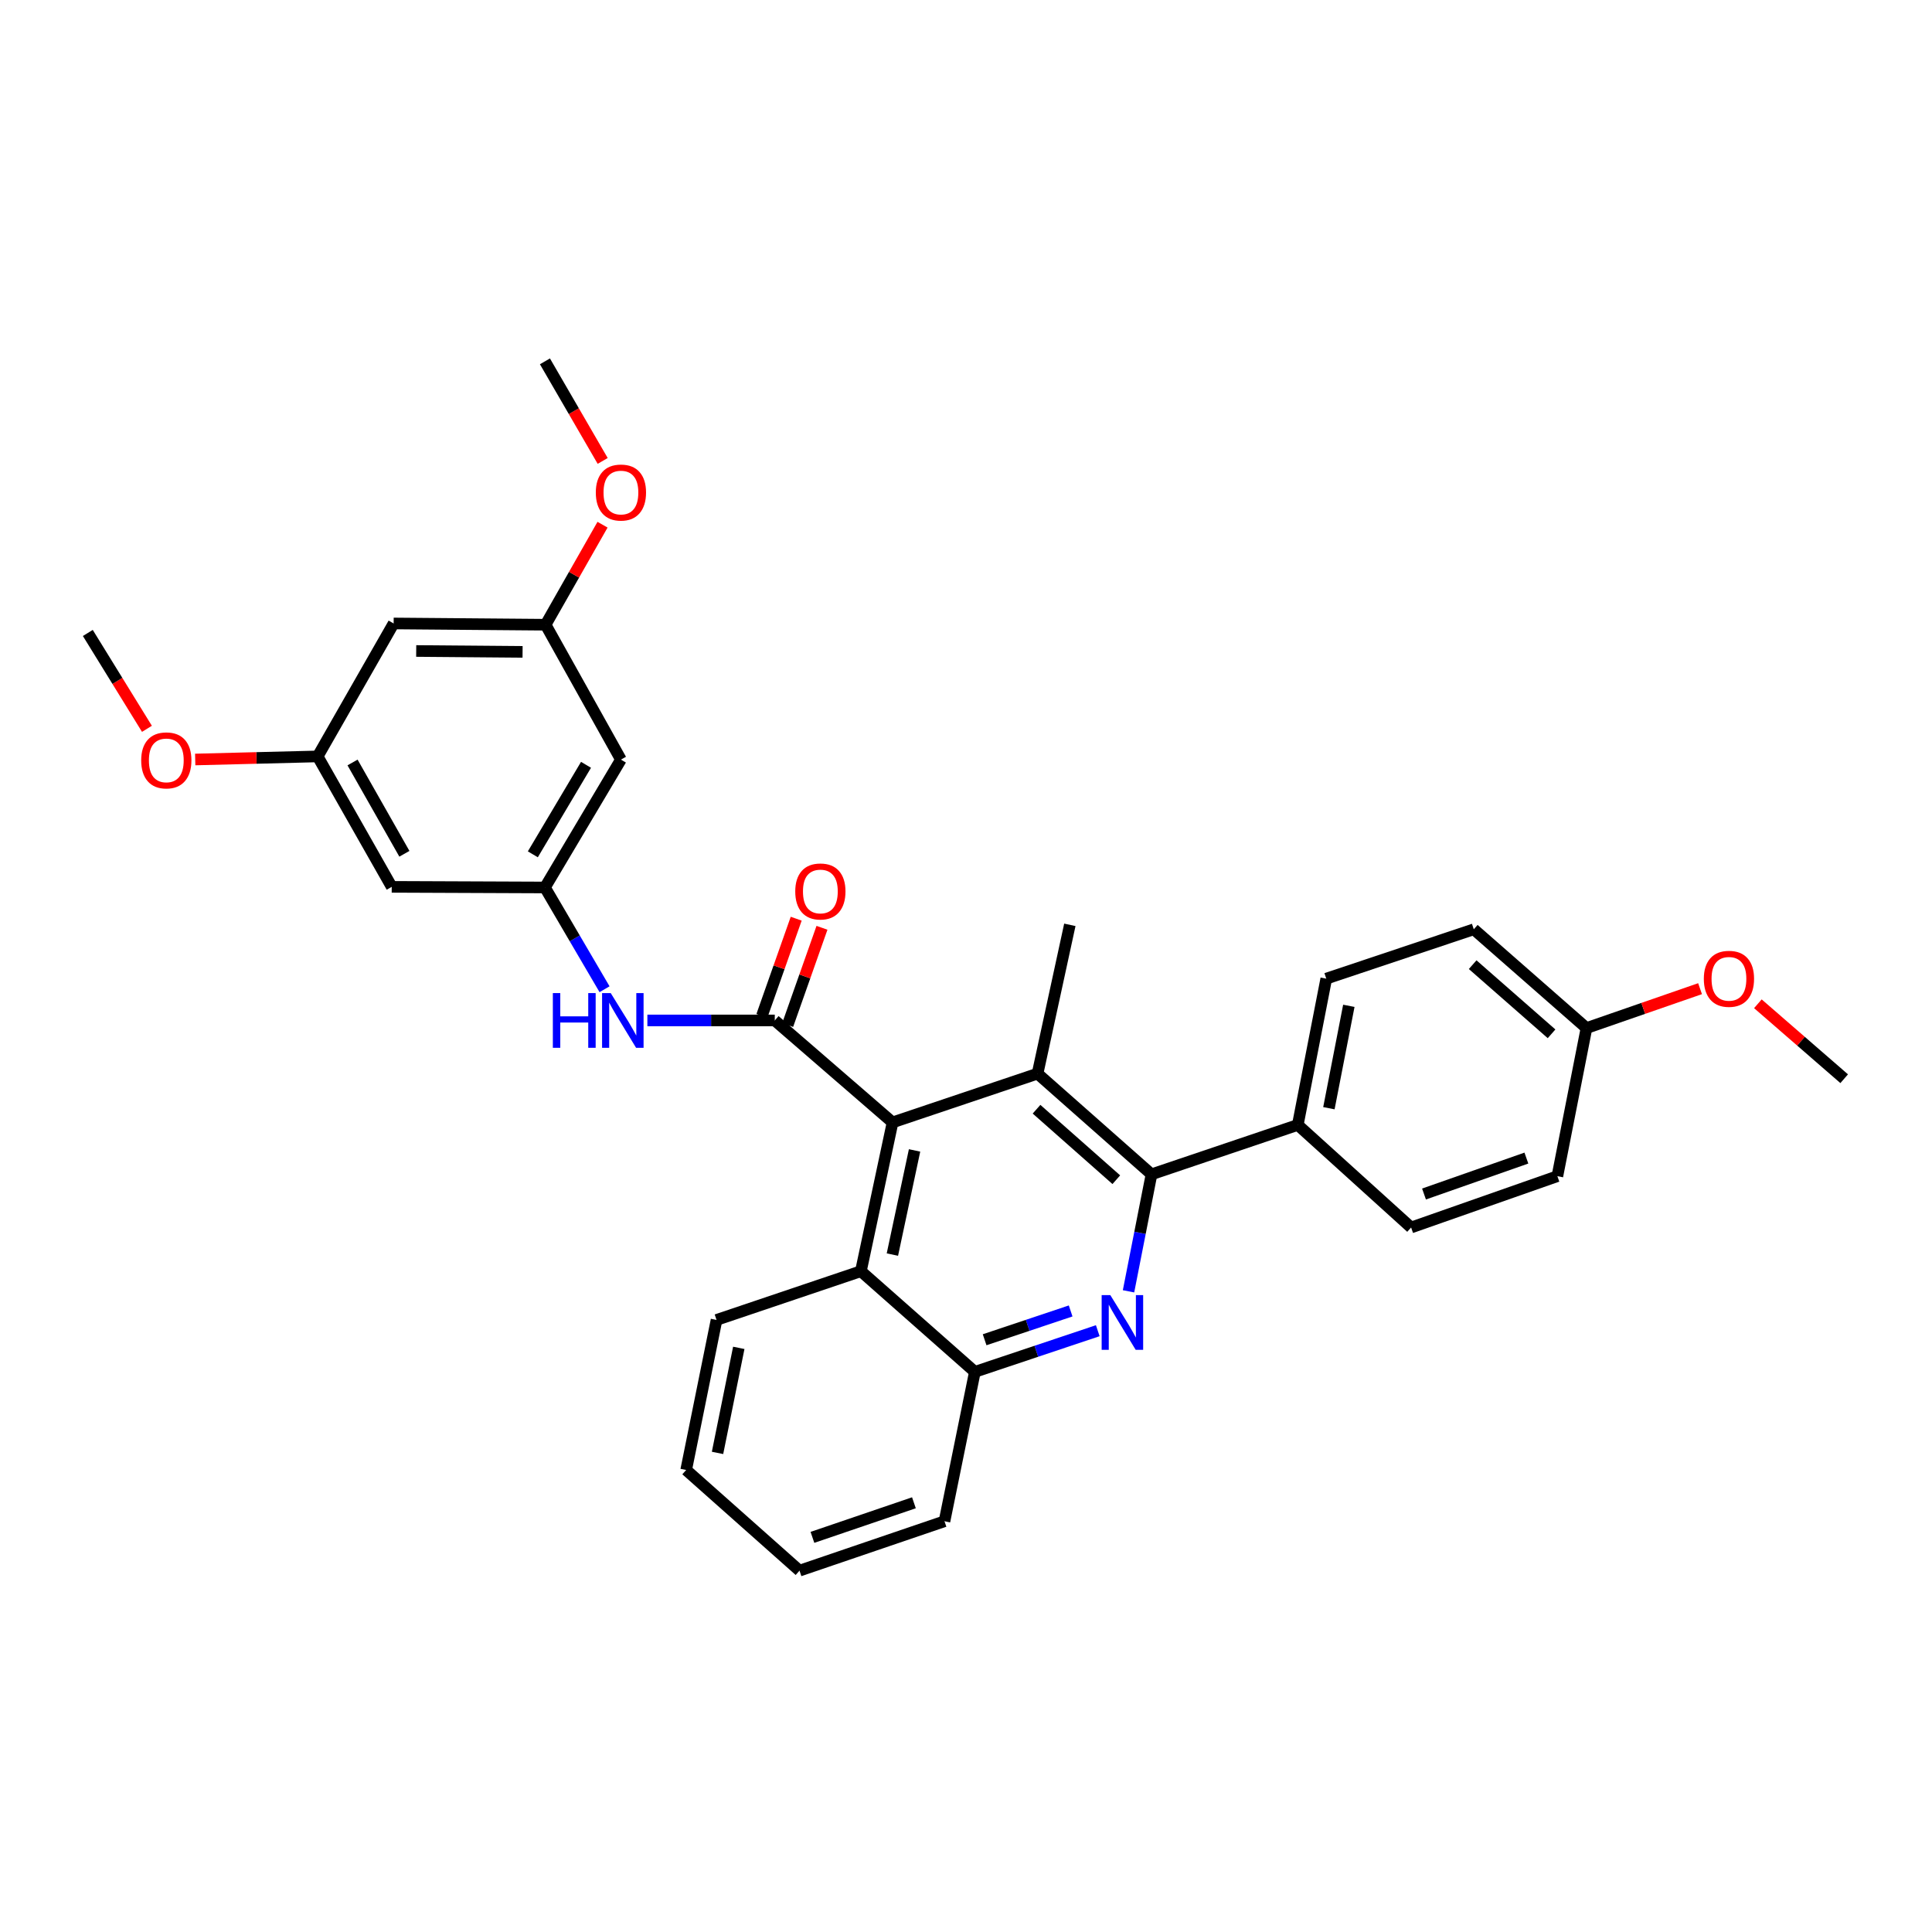 <?xml version='1.0' encoding='iso-8859-1'?>
<svg version='1.1' baseProfile='full'
              xmlns='http://www.w3.org/2000/svg'
                      xmlns:rdkit='http://www.rdkit.org/xml'
                      xmlns:xlink='http://www.w3.org/1999/xlink'
                  xml:space='preserve'
width='1000px' height='1000px' viewBox='0 0 1000 1000'>
<!-- END OF HEADER -->
<rect style='opacity:1.0;fill:#FFFFFF;stroke:none' width='1000' height='1000' x='0' y='0'> </rect>
<path class='bond-1' d='M 401.024,528.18 L 461.991,580.955' style='fill:none;fill-rule:evenodd;stroke:#000000;stroke-width:6px;stroke-linecap:butt;stroke-linejoin:miter;stroke-opacity:1' />
<path class='bond-4' d='M 401.024,528.18 L 368.051,528.18' style='fill:none;fill-rule:evenodd;stroke:#000000;stroke-width:6px;stroke-linecap:butt;stroke-linejoin:miter;stroke-opacity:1' />
<path class='bond-4' d='M 368.051,528.18 L 335.079,528.18' style='fill:none;fill-rule:evenodd;stroke:#0000FF;stroke-width:6px;stroke-linecap:butt;stroke-linejoin:miter;stroke-opacity:1' />
<path class='bond-9' d='M 407.697,530.536 L 416.577,505.381' style='fill:none;fill-rule:evenodd;stroke:#000000;stroke-width:6px;stroke-linecap:butt;stroke-linejoin:miter;stroke-opacity:1' />
<path class='bond-9' d='M 416.577,505.381 L 425.457,480.227' style='fill:none;fill-rule:evenodd;stroke:#FF0000;stroke-width:6px;stroke-linecap:butt;stroke-linejoin:miter;stroke-opacity:1' />
<path class='bond-9' d='M 394.351,525.824 L 403.231,500.67' style='fill:none;fill-rule:evenodd;stroke:#000000;stroke-width:6px;stroke-linecap:butt;stroke-linejoin:miter;stroke-opacity:1' />
<path class='bond-9' d='M 403.231,500.67 L 412.111,475.515' style='fill:none;fill-rule:evenodd;stroke:#FF0000;stroke-width:6px;stroke-linecap:butt;stroke-linejoin:miter;stroke-opacity:1' />
<path class='bond-0' d='M 568.202,688.77 L 536.397,699.419' style='fill:none;fill-rule:evenodd;stroke:#0000FF;stroke-width:6px;stroke-linecap:butt;stroke-linejoin:miter;stroke-opacity:1' />
<path class='bond-0' d='M 536.397,699.419 L 504.592,710.069' style='fill:none;fill-rule:evenodd;stroke:#000000;stroke-width:6px;stroke-linecap:butt;stroke-linejoin:miter;stroke-opacity:1' />
<path class='bond-0' d='M 554.166,678.544 L 531.903,685.999' style='fill:none;fill-rule:evenodd;stroke:#0000FF;stroke-width:6px;stroke-linecap:butt;stroke-linejoin:miter;stroke-opacity:1' />
<path class='bond-0' d='M 531.903,685.999 L 509.64,693.454' style='fill:none;fill-rule:evenodd;stroke:#000000;stroke-width:6px;stroke-linecap:butt;stroke-linejoin:miter;stroke-opacity:1' />
<path class='bond-31' d='M 584.121,668.386 L 590.07,638.108' style='fill:none;fill-rule:evenodd;stroke:#0000FF;stroke-width:6px;stroke-linecap:butt;stroke-linejoin:miter;stroke-opacity:1' />
<path class='bond-31' d='M 590.07,638.108 L 596.02,607.83' style='fill:none;fill-rule:evenodd;stroke:#000000;stroke-width:6px;stroke-linecap:butt;stroke-linejoin:miter;stroke-opacity:1' />
<path class='bond-3' d='M 461.991,580.955 L 537.034,555.708' style='fill:none;fill-rule:evenodd;stroke:#000000;stroke-width:6px;stroke-linecap:butt;stroke-linejoin:miter;stroke-opacity:1' />
<path class='bond-6' d='M 461.991,580.955 L 445.598,657.97' style='fill:none;fill-rule:evenodd;stroke:#000000;stroke-width:6px;stroke-linecap:butt;stroke-linejoin:miter;stroke-opacity:1' />
<path class='bond-6' d='M 473.375,595.454 L 461.9,649.365' style='fill:none;fill-rule:evenodd;stroke:#000000;stroke-width:6px;stroke-linecap:butt;stroke-linejoin:miter;stroke-opacity:1' />
<path class='bond-2' d='M 596.02,607.83 L 537.034,555.708' style='fill:none;fill-rule:evenodd;stroke:#000000;stroke-width:6px;stroke-linecap:butt;stroke-linejoin:miter;stroke-opacity:1' />
<path class='bond-2' d='M 577.8,610.617 L 536.51,574.132' style='fill:none;fill-rule:evenodd;stroke:#000000;stroke-width:6px;stroke-linecap:butt;stroke-linejoin:miter;stroke-opacity:1' />
<path class='bond-8' d='M 596.02,607.83 L 671.73,582.26' style='fill:none;fill-rule:evenodd;stroke:#000000;stroke-width:6px;stroke-linecap:butt;stroke-linejoin:miter;stroke-opacity:1' />
<path class='bond-18' d='M 537.034,555.708 L 553.75,478.692' style='fill:none;fill-rule:evenodd;stroke:#000000;stroke-width:6px;stroke-linecap:butt;stroke-linejoin:miter;stroke-opacity:1' />
<path class='bond-7' d='M 312.911,512.026 L 297.485,485.692' style='fill:none;fill-rule:evenodd;stroke:#0000FF;stroke-width:6px;stroke-linecap:butt;stroke-linejoin:miter;stroke-opacity:1' />
<path class='bond-7' d='M 297.485,485.692 L 282.06,459.357' style='fill:none;fill-rule:evenodd;stroke:#000000;stroke-width:6px;stroke-linecap:butt;stroke-linejoin:miter;stroke-opacity:1' />
<path class='bond-5' d='M 504.592,710.069 L 445.598,657.97' style='fill:none;fill-rule:evenodd;stroke:#000000;stroke-width:6px;stroke-linecap:butt;stroke-linejoin:miter;stroke-opacity:1' />
<path class='bond-25' d='M 504.592,710.069 L 488.866,787.399' style='fill:none;fill-rule:evenodd;stroke:#000000;stroke-width:6px;stroke-linecap:butt;stroke-linejoin:miter;stroke-opacity:1' />
<path class='bond-24' d='M 445.598,657.97 L 370.878,683.194' style='fill:none;fill-rule:evenodd;stroke:#000000;stroke-width:6px;stroke-linecap:butt;stroke-linejoin:miter;stroke-opacity:1' />
<path class='bond-10' d='M 282.06,459.357 L 321.39,393.169' style='fill:none;fill-rule:evenodd;stroke:#000000;stroke-width:6px;stroke-linecap:butt;stroke-linejoin:miter;stroke-opacity:1' />
<path class='bond-10' d='M 275.793,442.199 L 303.323,395.867' style='fill:none;fill-rule:evenodd;stroke:#000000;stroke-width:6px;stroke-linecap:butt;stroke-linejoin:miter;stroke-opacity:1' />
<path class='bond-11' d='M 282.06,459.357 L 202.757,459.035' style='fill:none;fill-rule:evenodd;stroke:#000000;stroke-width:6px;stroke-linecap:butt;stroke-linejoin:miter;stroke-opacity:1' />
<path class='bond-15' d='M 671.73,582.26 L 686.473,506.55' style='fill:none;fill-rule:evenodd;stroke:#000000;stroke-width:6px;stroke-linecap:butt;stroke-linejoin:miter;stroke-opacity:1' />
<path class='bond-15' d='M 687.834,573.609 L 698.154,520.611' style='fill:none;fill-rule:evenodd;stroke:#000000;stroke-width:6px;stroke-linecap:butt;stroke-linejoin:miter;stroke-opacity:1' />
<path class='bond-16' d='M 671.73,582.26 L 730.394,635.357' style='fill:none;fill-rule:evenodd;stroke:#000000;stroke-width:6px;stroke-linecap:butt;stroke-linejoin:miter;stroke-opacity:1' />
<path class='bond-13' d='M 321.39,393.169 L 282.398,323.356' style='fill:none;fill-rule:evenodd;stroke:#000000;stroke-width:6px;stroke-linecap:butt;stroke-linejoin:miter;stroke-opacity:1' />
<path class='bond-12' d='M 202.757,459.035 L 164.418,391.518' style='fill:none;fill-rule:evenodd;stroke:#000000;stroke-width:6px;stroke-linecap:butt;stroke-linejoin:miter;stroke-opacity:1' />
<path class='bond-12' d='M 209.313,441.919 L 182.476,394.657' style='fill:none;fill-rule:evenodd;stroke:#000000;stroke-width:6px;stroke-linecap:butt;stroke-linejoin:miter;stroke-opacity:1' />
<path class='bond-14' d='M 164.418,391.518 L 203.747,322.703' style='fill:none;fill-rule:evenodd;stroke:#000000;stroke-width:6px;stroke-linecap:butt;stroke-linejoin:miter;stroke-opacity:1' />
<path class='bond-22' d='M 164.418,391.518 L 132.729,392.316' style='fill:none;fill-rule:evenodd;stroke:#000000;stroke-width:6px;stroke-linecap:butt;stroke-linejoin:miter;stroke-opacity:1' />
<path class='bond-22' d='M 132.729,392.316 L 101.04,393.114' style='fill:none;fill-rule:evenodd;stroke:#FF0000;stroke-width:6px;stroke-linecap:butt;stroke-linejoin:miter;stroke-opacity:1' />
<path class='bond-21' d='M 282.398,323.356 L 297.133,297.471' style='fill:none;fill-rule:evenodd;stroke:#000000;stroke-width:6px;stroke-linecap:butt;stroke-linejoin:miter;stroke-opacity:1' />
<path class='bond-21' d='M 297.133,297.471 L 311.867,271.586' style='fill:none;fill-rule:evenodd;stroke:#FF0000;stroke-width:6px;stroke-linecap:butt;stroke-linejoin:miter;stroke-opacity:1' />
<path class='bond-32' d='M 282.398,323.356 L 203.747,322.703' style='fill:none;fill-rule:evenodd;stroke:#000000;stroke-width:6px;stroke-linecap:butt;stroke-linejoin:miter;stroke-opacity:1' />
<path class='bond-32' d='M 270.483,337.41 L 215.428,336.953' style='fill:none;fill-rule:evenodd;stroke:#000000;stroke-width:6px;stroke-linecap:butt;stroke-linejoin:miter;stroke-opacity:1' />
<path class='bond-20' d='M 686.473,506.55 L 762.828,480.996' style='fill:none;fill-rule:evenodd;stroke:#000000;stroke-width:6px;stroke-linecap:butt;stroke-linejoin:miter;stroke-opacity:1' />
<path class='bond-19' d='M 730.394,635.357 L 806.097,608.789' style='fill:none;fill-rule:evenodd;stroke:#000000;stroke-width:6px;stroke-linecap:butt;stroke-linejoin:miter;stroke-opacity:1' />
<path class='bond-19' d='M 737.063,618.018 L 790.055,599.42' style='fill:none;fill-rule:evenodd;stroke:#000000;stroke-width:6px;stroke-linecap:butt;stroke-linejoin:miter;stroke-opacity:1' />
<path class='bond-17' d='M 821.162,532.127 L 806.097,608.789' style='fill:none;fill-rule:evenodd;stroke:#000000;stroke-width:6px;stroke-linecap:butt;stroke-linejoin:miter;stroke-opacity:1' />
<path class='bond-23' d='M 821.162,532.127 L 850.555,521.932' style='fill:none;fill-rule:evenodd;stroke:#000000;stroke-width:6px;stroke-linecap:butt;stroke-linejoin:miter;stroke-opacity:1' />
<path class='bond-23' d='M 850.555,521.932 L 879.947,511.736' style='fill:none;fill-rule:evenodd;stroke:#FF0000;stroke-width:6px;stroke-linecap:butt;stroke-linejoin:miter;stroke-opacity:1' />
<path class='bond-34' d='M 821.162,532.127 L 762.828,480.996' style='fill:none;fill-rule:evenodd;stroke:#000000;stroke-width:6px;stroke-linecap:butt;stroke-linejoin:miter;stroke-opacity:1' />
<path class='bond-34' d='M 803.083,535.101 L 762.249,499.309' style='fill:none;fill-rule:evenodd;stroke:#000000;stroke-width:6px;stroke-linecap:butt;stroke-linejoin:miter;stroke-opacity:1' />
<path class='bond-27' d='M 311.949,238.575 L 297.005,212.803' style='fill:none;fill-rule:evenodd;stroke:#FF0000;stroke-width:6px;stroke-linecap:butt;stroke-linejoin:miter;stroke-opacity:1' />
<path class='bond-27' d='M 297.005,212.803 L 282.06,187.031' style='fill:none;fill-rule:evenodd;stroke:#000000;stroke-width:6px;stroke-linecap:butt;stroke-linejoin:miter;stroke-opacity:1' />
<path class='bond-26' d='M 76.056,377.236 L 60.755,352.427' style='fill:none;fill-rule:evenodd;stroke:#FF0000;stroke-width:6px;stroke-linecap:butt;stroke-linejoin:miter;stroke-opacity:1' />
<path class='bond-26' d='M 60.755,352.427 L 45.455,327.617' style='fill:none;fill-rule:evenodd;stroke:#000000;stroke-width:6px;stroke-linecap:butt;stroke-linejoin:miter;stroke-opacity:1' />
<path class='bond-28' d='M 909.874,519.552 L 932.209,538.947' style='fill:none;fill-rule:evenodd;stroke:#FF0000;stroke-width:6px;stroke-linecap:butt;stroke-linejoin:miter;stroke-opacity:1' />
<path class='bond-28' d='M 932.209,538.947 L 954.545,558.342' style='fill:none;fill-rule:evenodd;stroke:#000000;stroke-width:6px;stroke-linecap:butt;stroke-linejoin:miter;stroke-opacity:1' />
<path class='bond-29' d='M 370.878,683.194 L 355.16,760.862' style='fill:none;fill-rule:evenodd;stroke:#000000;stroke-width:6px;stroke-linecap:butt;stroke-linejoin:miter;stroke-opacity:1' />
<path class='bond-29' d='M 382.392,697.652 L 371.39,752.019' style='fill:none;fill-rule:evenodd;stroke:#000000;stroke-width:6px;stroke-linecap:butt;stroke-linejoin:miter;stroke-opacity:1' />
<path class='bond-33' d='M 488.866,787.399 L 413.824,812.969' style='fill:none;fill-rule:evenodd;stroke:#000000;stroke-width:6px;stroke-linecap:butt;stroke-linejoin:miter;stroke-opacity:1' />
<path class='bond-33' d='M 473.045,777.838 L 420.516,795.737' style='fill:none;fill-rule:evenodd;stroke:#000000;stroke-width:6px;stroke-linecap:butt;stroke-linejoin:miter;stroke-opacity:1' />
<path class='bond-30' d='M 355.16,760.862 L 413.824,812.969' style='fill:none;fill-rule:evenodd;stroke:#000000;stroke-width:6px;stroke-linecap:butt;stroke-linejoin:miter;stroke-opacity:1' />
<path  class='atom-1' d='M 574.695 670.339
L 583.975 685.339
Q 584.895 686.819, 586.375 689.499
Q 587.855 692.179, 587.935 692.339
L 587.935 670.339
L 591.695 670.339
L 591.695 698.659
L 587.815 698.659
L 577.855 682.259
Q 576.695 680.339, 575.455 678.139
Q 574.255 675.939, 573.895 675.259
L 573.895 698.659
L 570.215 698.659
L 570.215 670.339
L 574.695 670.339
' fill='#0000FF'/>
<path  class='atom-5' d='M 286.153 514.02
L 289.993 514.02
L 289.993 526.06
L 304.473 526.06
L 304.473 514.02
L 308.313 514.02
L 308.313 542.34
L 304.473 542.34
L 304.473 529.26
L 289.993 529.26
L 289.993 542.34
L 286.153 542.34
L 286.153 514.02
' fill='#0000FF'/>
<path  class='atom-5' d='M 316.113 514.02
L 325.393 529.02
Q 326.313 530.5, 327.793 533.18
Q 329.273 535.86, 329.353 536.02
L 329.353 514.02
L 333.113 514.02
L 333.113 542.34
L 329.233 542.34
L 319.273 525.94
Q 318.113 524.02, 316.873 521.82
Q 315.673 519.62, 315.313 518.94
L 315.313 542.34
L 311.633 542.34
L 311.633 514.02
L 316.113 514.02
' fill='#0000FF'/>
<path  class='atom-10' d='M 411.62 461.419
Q 411.62 454.619, 414.98 450.819
Q 418.34 447.019, 424.62 447.019
Q 430.9 447.019, 434.26 450.819
Q 437.62 454.619, 437.62 461.419
Q 437.62 468.299, 434.22 472.219
Q 430.82 476.099, 424.62 476.099
Q 418.38 476.099, 414.98 472.219
Q 411.62 468.339, 411.62 461.419
M 424.62 472.899
Q 428.94 472.899, 431.26 470.019
Q 433.62 467.099, 433.62 461.419
Q 433.62 455.859, 431.26 453.059
Q 428.94 450.219, 424.62 450.219
Q 420.3 450.219, 417.94 453.019
Q 415.62 455.819, 415.62 461.419
Q 415.62 467.139, 417.94 470.019
Q 420.3 472.899, 424.62 472.899
' fill='#FF0000'/>
<path  class='atom-22' d='M 308.39 254.935
Q 308.39 248.135, 311.75 244.335
Q 315.11 240.535, 321.39 240.535
Q 327.67 240.535, 331.03 244.335
Q 334.39 248.135, 334.39 254.935
Q 334.39 261.815, 330.99 265.735
Q 327.59 269.615, 321.39 269.615
Q 315.15 269.615, 311.75 265.735
Q 308.39 261.855, 308.39 254.935
M 321.39 266.415
Q 325.71 266.415, 328.03 263.535
Q 330.39 260.615, 330.39 254.935
Q 330.39 249.375, 328.03 246.575
Q 325.71 243.735, 321.39 243.735
Q 317.07 243.735, 314.71 246.535
Q 312.39 249.335, 312.39 254.935
Q 312.39 260.655, 314.71 263.535
Q 317.07 266.415, 321.39 266.415
' fill='#FF0000'/>
<path  class='atom-23' d='M 73.081 393.571
Q 73.081 386.771, 76.441 382.971
Q 79.801 379.171, 86.081 379.171
Q 92.361 379.171, 95.721 382.971
Q 99.081 386.771, 99.081 393.571
Q 99.081 400.451, 95.681 404.371
Q 92.281 408.251, 86.081 408.251
Q 79.841 408.251, 76.441 404.371
Q 73.081 400.491, 73.081 393.571
M 86.081 405.051
Q 90.401 405.051, 92.721 402.171
Q 95.081 399.251, 95.081 393.571
Q 95.081 388.011, 92.721 385.211
Q 90.401 382.371, 86.081 382.371
Q 81.761 382.371, 79.401 385.171
Q 77.081 387.971, 77.081 393.571
Q 77.081 399.291, 79.401 402.171
Q 81.761 405.051, 86.081 405.051
' fill='#FF0000'/>
<path  class='atom-24' d='M 881.899 506.63
Q 881.899 499.83, 885.259 496.03
Q 888.619 492.23, 894.899 492.23
Q 901.179 492.23, 904.539 496.03
Q 907.899 499.83, 907.899 506.63
Q 907.899 513.51, 904.499 517.43
Q 901.099 521.31, 894.899 521.31
Q 888.659 521.31, 885.259 517.43
Q 881.899 513.55, 881.899 506.63
M 894.899 518.11
Q 899.219 518.11, 901.539 515.23
Q 903.899 512.31, 903.899 506.63
Q 903.899 501.07, 901.539 498.27
Q 899.219 495.43, 894.899 495.43
Q 890.579 495.43, 888.219 498.23
Q 885.899 501.03, 885.899 506.63
Q 885.899 512.35, 888.219 515.23
Q 890.579 518.11, 894.899 518.11
' fill='#FF0000'/>
</svg>
